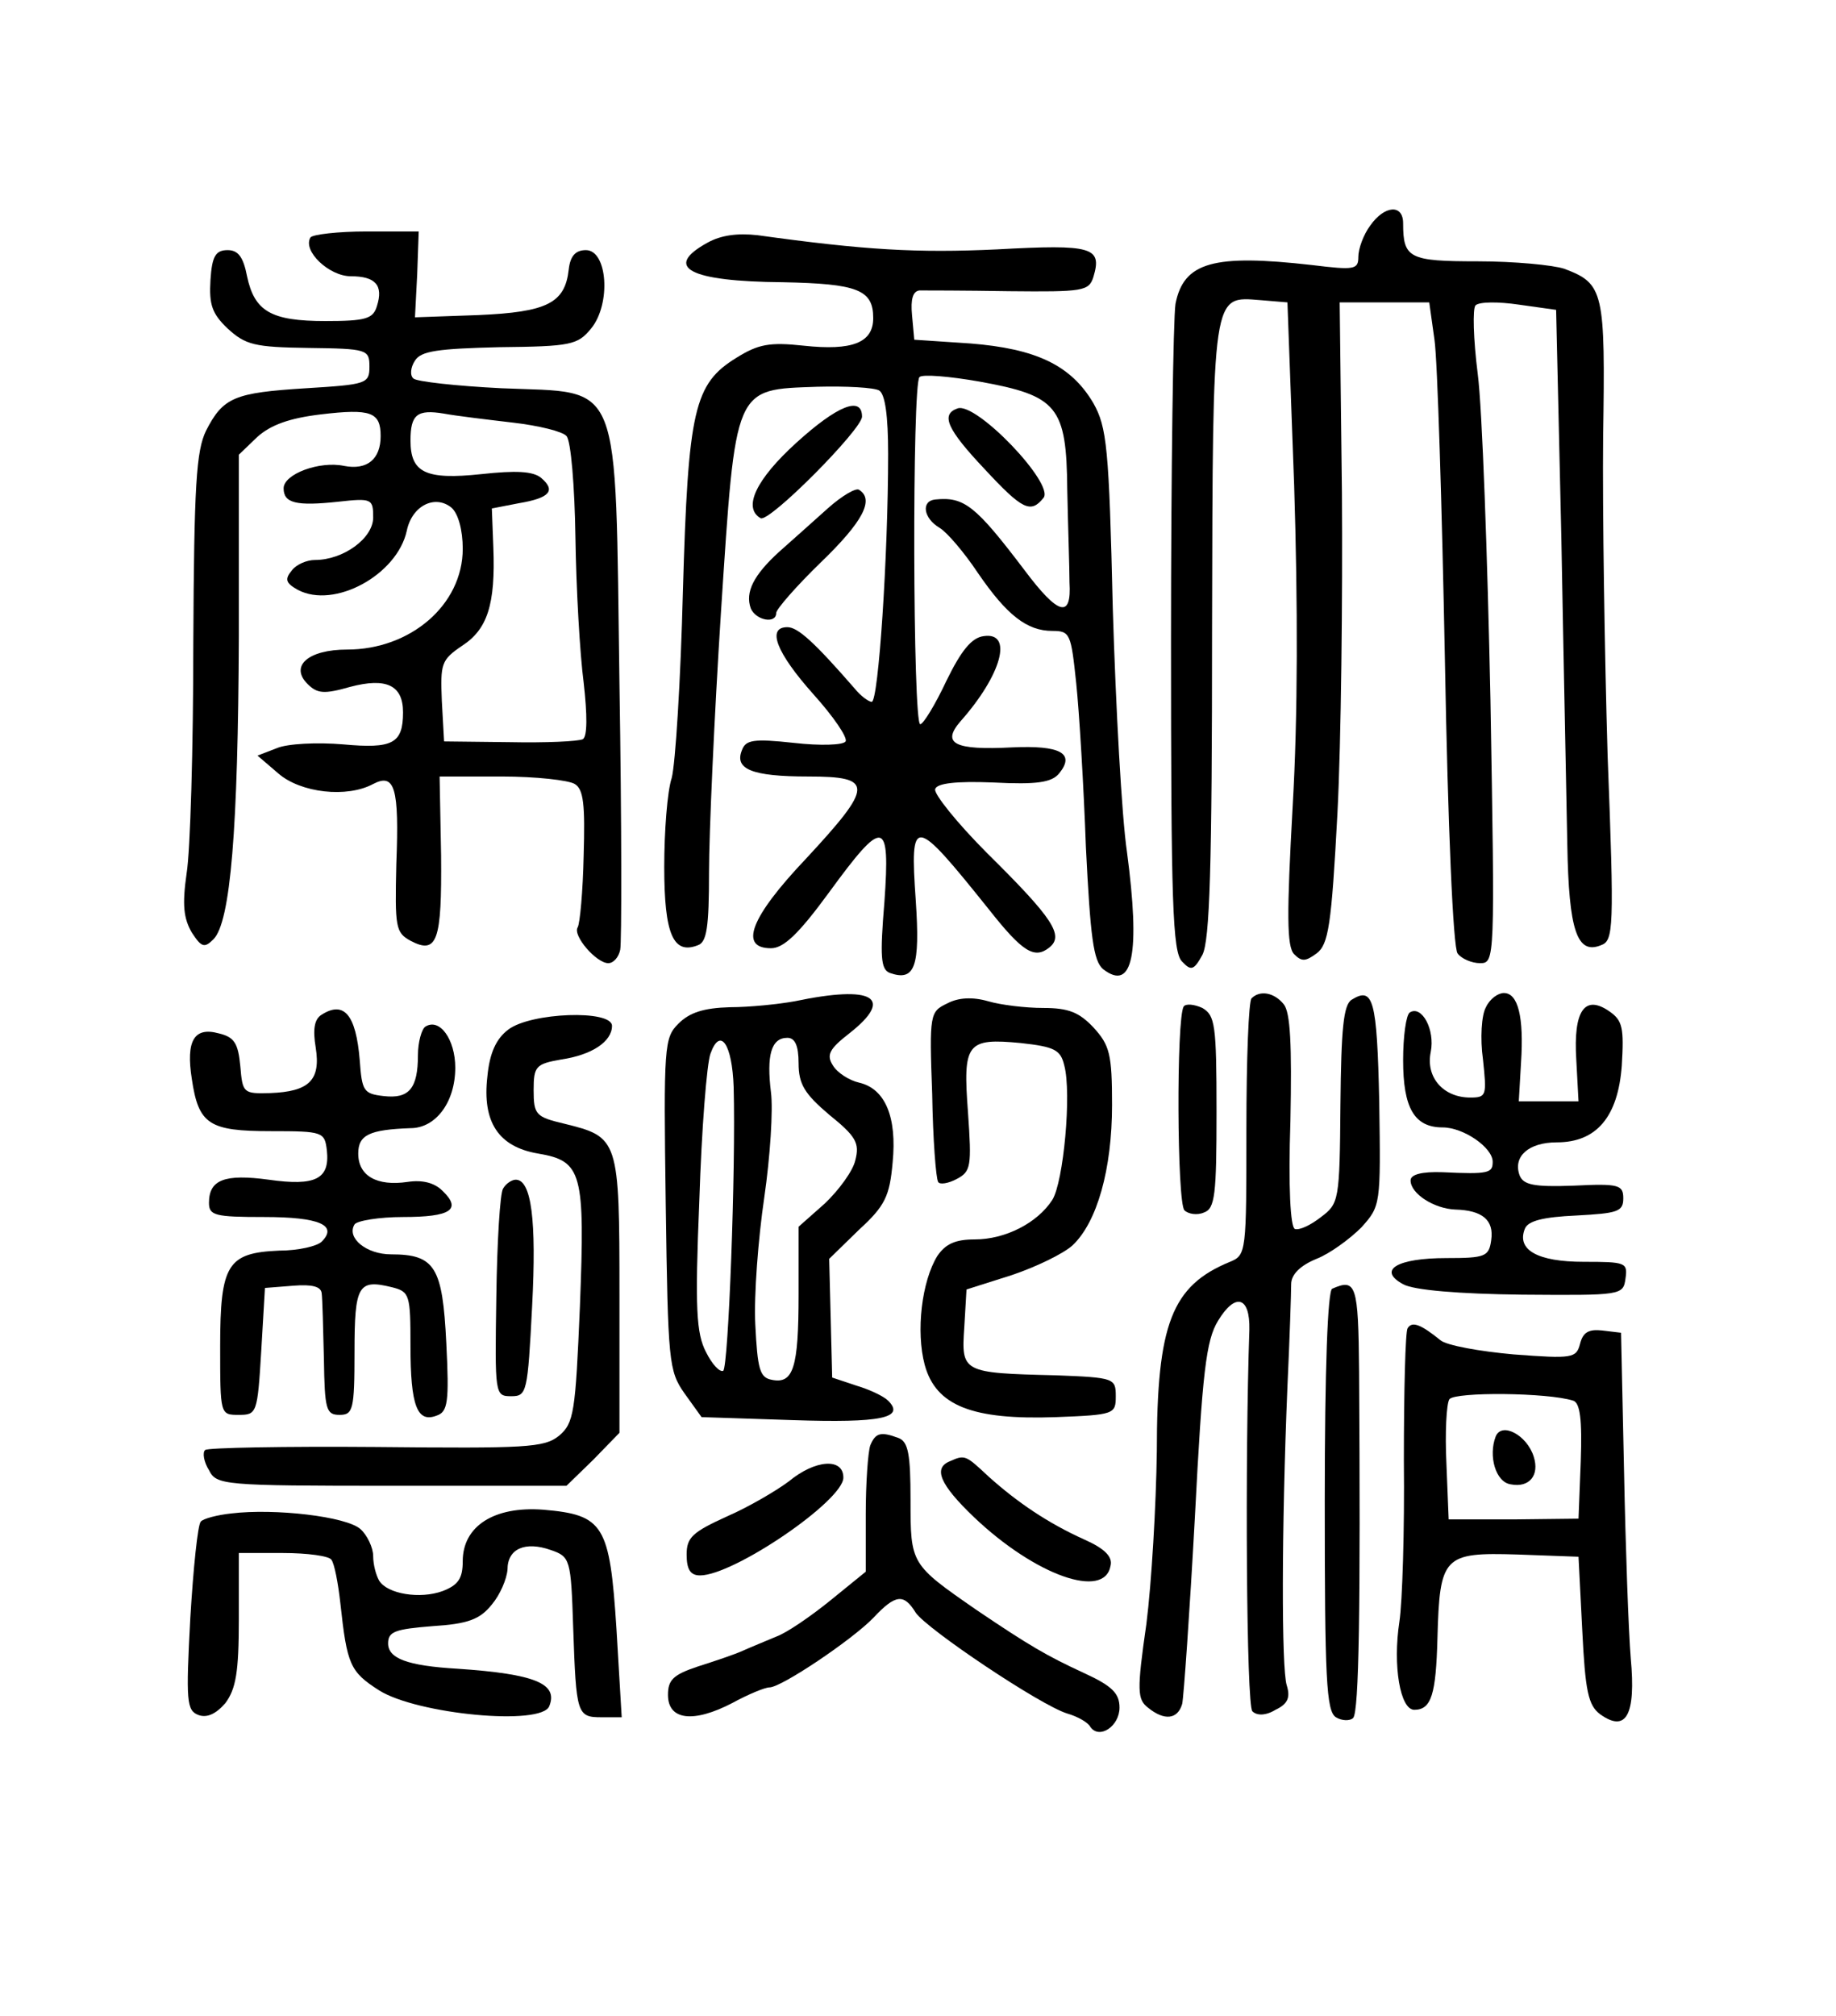 <svg height="270pt" preserveAspectRatio="xMidYMid meet" viewBox="0 0 246 270" width="246pt" xmlns="http://www.w3.org/2000/svg"><g transform="matrix(.1 0 0 -.1 0 270)"><path d="m1836 2398c-9-12-16-31-16-42 0-17-5-18-62-11-132 15-172 4-183-52-3-19-6-222-6-451 0-350 2-418 15-430 12-13 16-11 27 9 10 19 13 118 13 435 1 457 0 447 65 442l36-3 9-245c5-159 5-310-2-430-8-144-8-188 2-198s15-10 30 1c16 12 20 37 28 188 5 96 7 289 6 429l-3 255h60 60l7-50c4-27 10-221 14-430 4-223 11-385 17-392 5-7 19-13 30-13 20 0 20 3 14 353-4 193-11 390-17 436-6 47-7 88-3 92 5 5 31 5 58 1l50-7 7-305c3-168 7-353 8-412 2-114 13-147 45-134 17 6 18 21 9 254-4 136-7 328-6 427 3 195 1 205-52 225-15 5-67 10-116 10-92 0-100 4-100 51 0 26-25 24-44-3z"/><path d="m416 2382c-11-18 25-52 54-52 33 0 44-12 35-40-5-17-15-20-69-20-73 0-95 13-105 60-5 26-12 35-26 35-16 0-21-8-23-40-2-33 2-45 23-65 24-22 36-25 108-26 79-1 82-2 82-25s-4-24-85-29c-96-6-111-12-134-57-13-27-16-72-17-285 0-139-4-278-9-308-6-42-4-60 7-79 13-20 17-21 29-9 23 23 33 148 34 406v243l25 24c18 16 43 25 85 30 67 8 80 3 80-29 0-31-18-46-49-40-33 7-81-11-81-30 0-20 17-24 73-18 45 5 47 4 47-21 0-28-40-57-78-57-11 0-25-6-31-14-10-12-8-17 8-26 49-26 133 20 146 79 7 34 38 49 60 31 9-8 15-30 15-55 0-75-70-135-155-135-52 0-77-22-53-46 13-13 22-14 57-4 49 13 71 2 71-34 0-42-14-49-80-43-35 3-75 1-89-5l-26-10 28-24c30-26 92-33 127-14 29 15 35-5 31-107-2-85-1-92 19-103 36-19 42 0 41 114l-2 106h83c46 0 90-5 98-10 12-7 14-28 12-96-1-48-5-91-8-96-7-11 25-48 41-48 7 0 14 8 16 18 2 9 2 169-1 354-6 419 5 391-158 398-61 3-114 9-118 13-5 4-4 15 2 24 8 13 31 16 113 18 96 1 105 3 123 25 27 33 22 105-7 105-14 0-21-8-23-26-5-45-29-57-121-61l-85-3 3 58 2 57h-70c-38 0-72-4-75-8zm271-248c35-4 67-12 72-18 6-6 11-68 12-136 1-69 6-156 11-194 5-44 5-72-1-76-6-3-50-5-98-4l-88 1-3 54c-2 50-1 55 27 74 34 22 45 55 42 132l-2 52 36 7c42 7 50 17 30 34-11 9-34 10-80 5-75-8-95 2-95 45 0 35 9 42 45 36 16-3 58-8 92-12z"/><path d="m948 2375c-60-33-25-52 101-53 100-2 121-10 121-48 0-33-28-44-93-37-46 5-61 2-90-16-57-35-65-69-72-313-3-119-10-231-15-250-6-18-10-72-10-119 0-90 12-118 45-105 12 4 15 24 15 98 0 51 7 208 16 348 20 305 17 298 129 302 39 1 76-1 83-5 8-5 12-34 12-85 0-136-13-332-22-332-4 0-15 8-23 18-54 62-76 82-90 82-28 0-15-34 35-90 27-30 46-58 43-63s-34-6-69-2c-55 6-65 4-70-10-10-25 13-35 89-35 88 0 88-12-3-110-75-79-90-120-47-120 17 0 37 19 78 75 73 100 82 99 74-13-6-73-5-90 7-95 34-12 41 8 35 97-8 115-3 114 98-12 45-57 61-67 81-51s5 39-83 126c-41 41-72 80-70 86 2 8 28 11 78 9 58-3 78 0 88 12 22 27 2 38-63 35-77-4-95 5-69 35 55 62 71 120 31 114-16-2-30-19-50-60-15-32-31-58-35-58-10 0-11 456-1 465 4 4 40 1 80-6 105-19 117-33 118-145 1-49 3-105 3-124 3-49-15-44-60 16-66 87-81 99-120 95-19-2-16-25 6-38 10-6 33-33 51-60 39-57 66-78 100-78 24 0 25-4 32-70 4-38 10-137 13-220 6-120 10-152 23-163 40-31 50 21 32 157-7 47-15 194-19 326-5 216-8 243-26 275-30 51-77 73-165 80l-75 5-3 33c-2 21 1 32 10 33 7 0 61 0 120-1 99-1 107 0 113 19 12 40-1 44-129 37-107-5-177-1-321 19-27 3-49 0-67-10z"/><path d="m1067 2107c-54-49-72-87-48-101 11-7 136 119 136 136 0 28-33 15-88-35z"/><path d="m1283 2153c-23-8-14-28 36-81 51-55 62-60 79-39 16 18-90 129-115 120z"/><path d="m1109 2019c-19-17-48-43-65-58-34-31-46-54-38-76 7-16 34-21 34-6 0 5 27 36 60 68 56 54 72 84 51 97-4 3-23-8-42-25z"/><path d="m1065 1359c-22-4-61-8-87-8-35-1-54-7-69-22-19-19-20-29-17-242 3-211 4-223 25-253l23-32 122-4c119-4 151 3 128 26-6 6-25 15-42 20l-33 11-2 80-2 79 40 39c35 32 41 45 45 90 6 61-10 99-45 107-13 3-29 13-35 23-9 14-5 22 22 43 61 48 32 65-73 43zm-82-115c3-109-7-375-14-380-5-2-15 9-23 25-13 25-15 58-9 203 3 95 10 184 15 197 13 36 29 13 31-45zm87 32c0-28 8-41 41-69 36-29 41-38 35-61-3-14-22-40-41-58l-35-31v-91c0-98-7-120-36-114-16 3-19 14-22 74-2 39 4 116 12 170 8 55 12 118 9 141-6 49 0 73 22 73 10 0 15-10 15-34z"/><path d="m1269 1356c-23-11-24-14-20-121 1-61 5-113 8-118 2-4 14-2 25 4 19 10 20 17 15 89-7 93-2 100 71 93 45-5 53-9 58-30 10-37-1-156-16-180-20-31-63-53-104-53-26 0-39-6-50-22-21-34-29-101-17-146 15-55 64-74 176-70 78 3 80 4 80 28s-2 25-80 28c-126 3-127 4-123 64l3 51 60 19c33 11 70 29 82 40 33 31 53 102 53 188 0 68-3 80-25 104-19 20-33 26-67 26-24 0-57 4-74 9-21 6-40 5-55-3z"/><path d="m1677 1363c-4-3-7-82-7-175 0-165 0-169-22-178-78-32-98-83-98-254-1-72-7-176-14-231-13-90-12-101 2-112 22-18 40-16 46 5 2 9 10 122 17 250 10 194 15 237 31 263 23 38 43 33 42-12-6-173-4-503 4-511 6-6 18-6 31 2 17 8 20 17 15 33-7 23-7 207 1 400 3 64 5 126 5 137 0 13 12 25 34 34 18 7 45 27 60 42 26 29 26 30 24 168-3 138-8 155-37 137-11-7-14-39-15-141-1-128-2-132-26-150-14-11-29-18-35-16s-9 56-6 145c2 102 0 145-9 156-13 16-32 19-43 8z"/><path d="m1991 1351c-6-10-8-42-4-70 5-48 5-51-17-51-36 0-60 27-53 61 6 30-12 63-28 53-5-3-9-32-9-64 0-64 15-90 53-90 28 0 67-27 67-46 0-15-5-17-67-14-28 1-43-3-43-11 0-18 32-38 60-39 36-1 52-14 48-41-3-22-8-24-60-24-66 0-93-16-58-35 14-8 75-13 159-14 134-1 136-1 139 22 3 21 0 22-56 22-62 0-90 16-79 44 4 11 25 16 69 18 55 3 63 5 63 23s-6 20-66 17c-54-2-68 1-73 14-9 25 12 44 50 44 53 0 82 34 87 103 3 50 1 60-16 72-34 24-49 1-45-64l3-56h-40-40l3 52c4 61-4 93-23 93-8 0-19-8-24-19z"/><path d="m1586 1352c-10-16-9-263 1-273 5-5 17-7 26-3 15 5 17 24 17 135 0 117-2 129-19 139-11 5-22 6-25 2z"/><path d="m431 1341c-10-6-12-20-8-44 7-44-9-59-61-61-36-1-37 0-40 36-3 31-8 39-29 44-33 9-44-10-36-61 9-61 23-70 106-70 70 0 72-1 75-26 4-38-15-48-78-39-59 8-80 0-80-31 0-17 8-19 74-19 74 0 99-11 77-33-6-6-31-12-57-12-69-3-79-18-79-128 0-92 0-92 25-92 24 0 25 2 30 85l5 85 38 3c25 2 37-1 38-10 1-7 2-47 3-88 1-68 3-75 21-75s20 7 20 84c0 90 5 98 50 87 24-6 25-10 25-79 0-80 9-103 35-93 15 5 17 18 13 97-5 102-15 119-74 119-33 0-60 22-49 40 3 5 33 10 65 10 64 0 79 10 53 35-11 11-27 15-47 12-41-6-66 8-66 38 0 25 15 32 70 34 34 0 60 35 60 81 0 38-21 67-40 55-5-3-10-21-10-38 0-45-12-59-46-55-27 3-29 7-32 48-5 61-21 80-51 61z"/><path d="m681 1321c-16-12-25-31-28-63-7-61 15-94 68-103 59-10 63-25 56-205-6-142-8-156-28-173-20-16-44-17-245-15-123 1-226-1-229-4-4-3-2-16 5-27 10-20 18-21 245-21h234l36 35 35 36v185c0 209-1 211-74 229-38 9-41 12-41 45 0 32 3 35 37 41 41 6 68 24 68 45 0 22-109 18-139-5z"/><path d="m674 1108c-4-6-8-71-9-145-2-131-2-133 20-133 21 0 22 5 28 121 6 115-1 169-22 169-5 0-13-5-17-12z"/><path d="m1785 974c-6-2-10-107-10-284 0-238 2-282 15-290 8-5 19-5 23-1 8 8 10 150 8 464-1 117-4 125-36 111z"/><path d="m1886 921c-3-4-5-84-5-177 1-93-2-190-6-216-9-59 1-118 20-118 23 0 29 21 31 96 3 110 8 115 107 112l82-3 5-98c4-82 8-101 24-113 35-25 48-1 41 75-3 36-7 149-9 251l-4 185-25 3c-18 2-26-2-30-18-5-19-10-20-89-14-45 4-90 12-98 19-26 21-38 26-44 16zm222-97c9-3 12-25 10-81l-3-77-87-1h-87l-3 75c-2 41 0 80 4 86 8 10 132 9 166-2z"/><path d="m2004 776c-10-26 0-61 20-64 25-5 39 12 31 37-9 29-43 47-51 27z"/><path d="m1166 764c-3-9-6-50-6-92v-77l-48-39c-26-21-58-43-72-48-14-6-34-14-45-19s-38-14-60-21c-33-11-40-18-40-38 0-34 34-38 86-11 22 12 44 21 50 21 16 0 111 64 139 93 30 32 41 33 57 7 15-22 167-124 203-135 14-4 28-12 31-18 12-17 39 1 39 26 0 19-10 29-47 46-50 23-74 37-145 85-88 61-88 61-88 147 0 61-3 78-16 83-24 9-31 7-38-10z"/><path d="m1273 743c-23-9-14-31 32-75 82-78 175-111 183-65 3 12-8 23-35 35-49 22-90 50-128 84-31 29-32 30-52 21z"/><path d="m1057 716c-16-12-53-34-83-47-46-21-54-28-54-51 0-20 5-28 18-28 45 0 192 100 192 131 0 27-38 24-73-5z"/><path d="m310 673c-19-2-38-7-41-11-4-4-10-62-14-129-6-112-5-124 11-130 11-4 23 1 36 16 14 19 18 41 18 112v89h59c33 0 62-4 65-9 4-5 9-31 12-58 9-83 13-92 52-117 51-32 218-48 228-21 12 30-19 43-123 50-68 4-93 14-93 34 0 16 10 19 59 23 48 3 64 9 80 29 11 13 20 34 21 47 0 28 24 38 58 26 26-9 27-12 30-104 4-116 5-120 38-120h27l-7 118c-9 140-17 153-98 160-66 5-108-22-108-69 0-23-6-32-27-40-30-11-74-4-85 14-4 7-8 21-8 33 0 11-8 28-17 36-19 17-115 28-173 21z"/></g></svg>